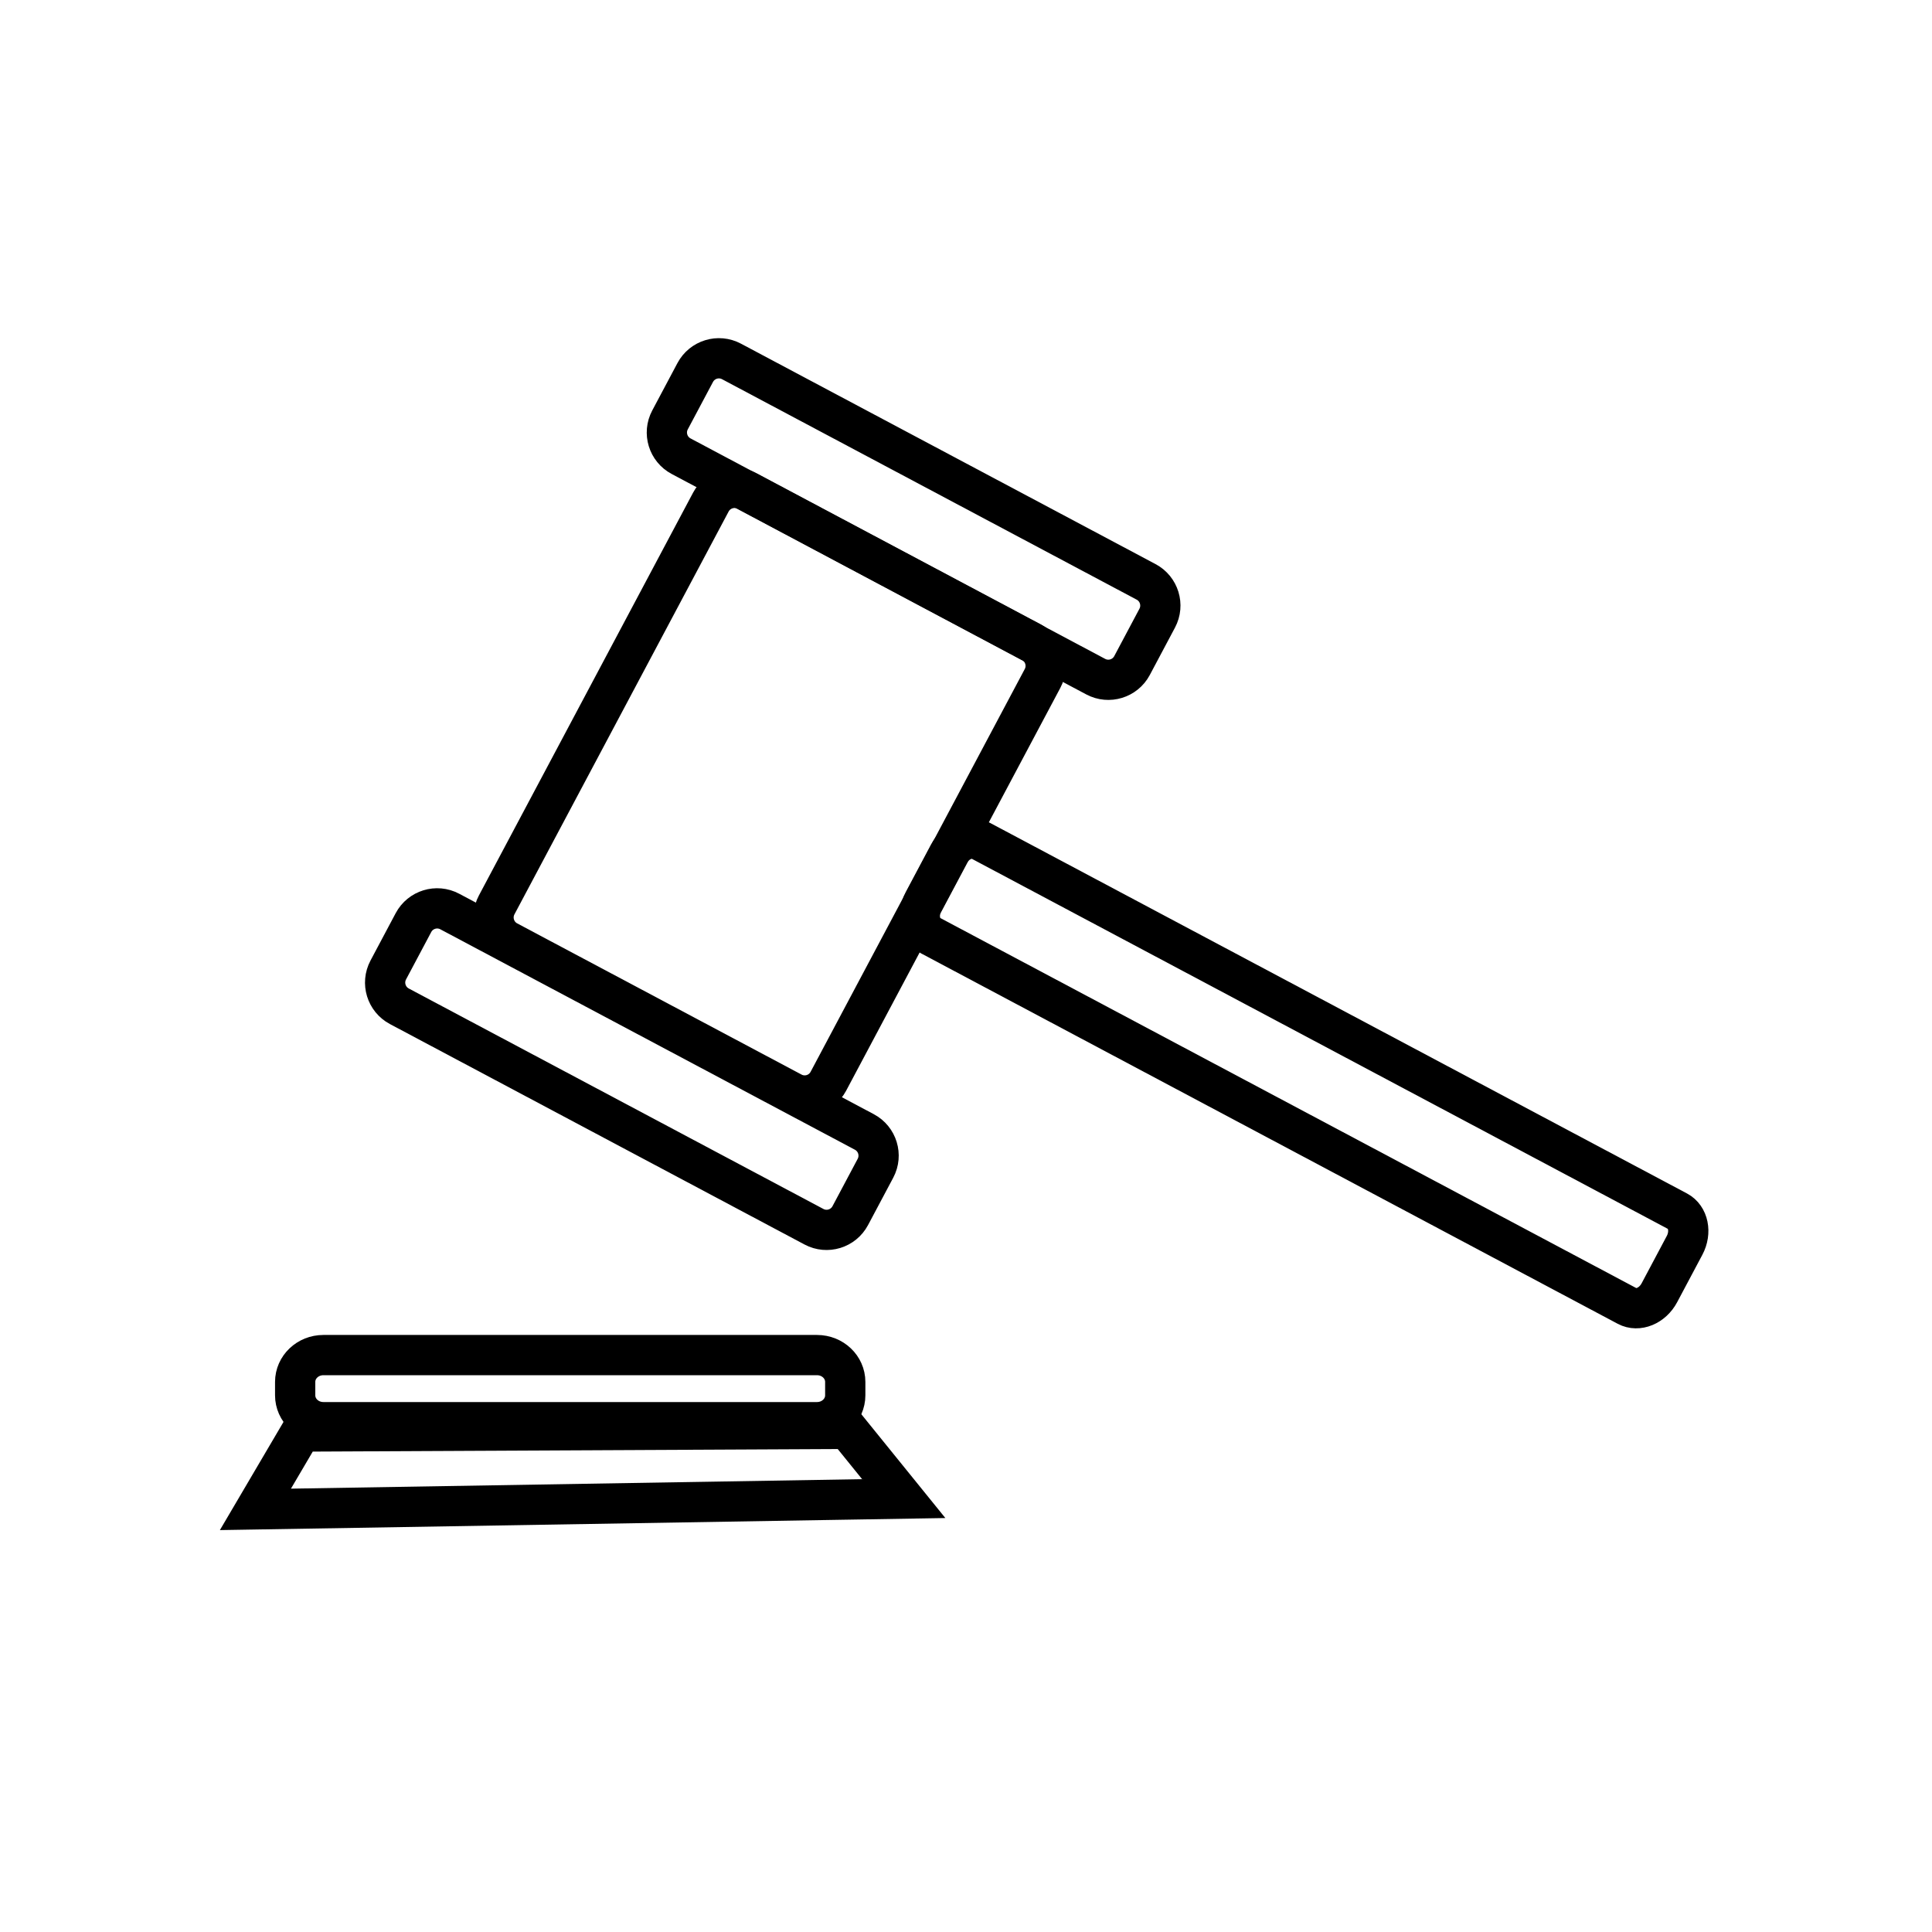 <svg width="144" height="144" viewBox="0 0 144 144" fill="none" xmlns="http://www.w3.org/2000/svg">
<path fill-rule="evenodd" clip-rule="evenodd" d="M63.152 106.5L67.359 111.697L19.038 112.5L22.45 106.697L63.152 106.5Z" stroke="black" stroke-width="3"/>
<path d="M60.897 101H24.103C22.941 101 22 101.895 22 103V104C22 105.105 22.941 106 24.103 106H60.897C62.059 106 63 105.105 63 104V103C63 101.895 62.059 101 60.897 101Z" stroke="black" stroke-width="3"/>
<path d="M125.035 90.279L73.114 62.672C72.306 62.243 71.231 62.685 70.712 63.66L68.835 67.192C68.316 68.168 68.55 69.306 69.358 69.736L121.279 97.343C122.087 97.772 123.162 97.33 123.681 96.354L125.558 92.823C126.077 91.847 125.843 90.709 125.035 90.279Z" stroke="black" stroke-width="3"/>
<path d="M76.877 47.865L55.687 36.598C54.712 36.08 53.501 36.45 52.982 37.425L37.02 67.445C36.501 68.421 36.872 69.632 37.847 70.15L59.038 81.417C60.013 81.936 61.224 81.566 61.742 80.591L77.704 50.57C78.223 49.595 77.853 48.384 76.877 47.865Z" stroke="black" stroke-width="3"/>
<path d="M85.425 43.37L54.522 26.939C53.547 26.42 52.336 26.791 51.817 27.766L49.939 31.298C49.42 32.273 49.791 33.484 50.766 34.002L81.669 50.434C82.644 50.953 83.855 50.582 84.374 49.607L86.252 46.075C86.77 45.1 86.4 43.889 85.425 43.37Z" stroke="black" stroke-width="3"/>
<path d="M64.425 84.37L33.522 67.939C32.547 67.42 31.335 67.791 30.817 68.766L28.939 72.298C28.421 73.273 28.791 74.484 29.766 75.002L60.669 91.434C61.644 91.953 62.855 91.582 63.374 90.607L65.252 87.075C65.77 86.1 65.4 84.889 64.425 84.37Z" stroke="black" stroke-width="3"/>
</svg>
